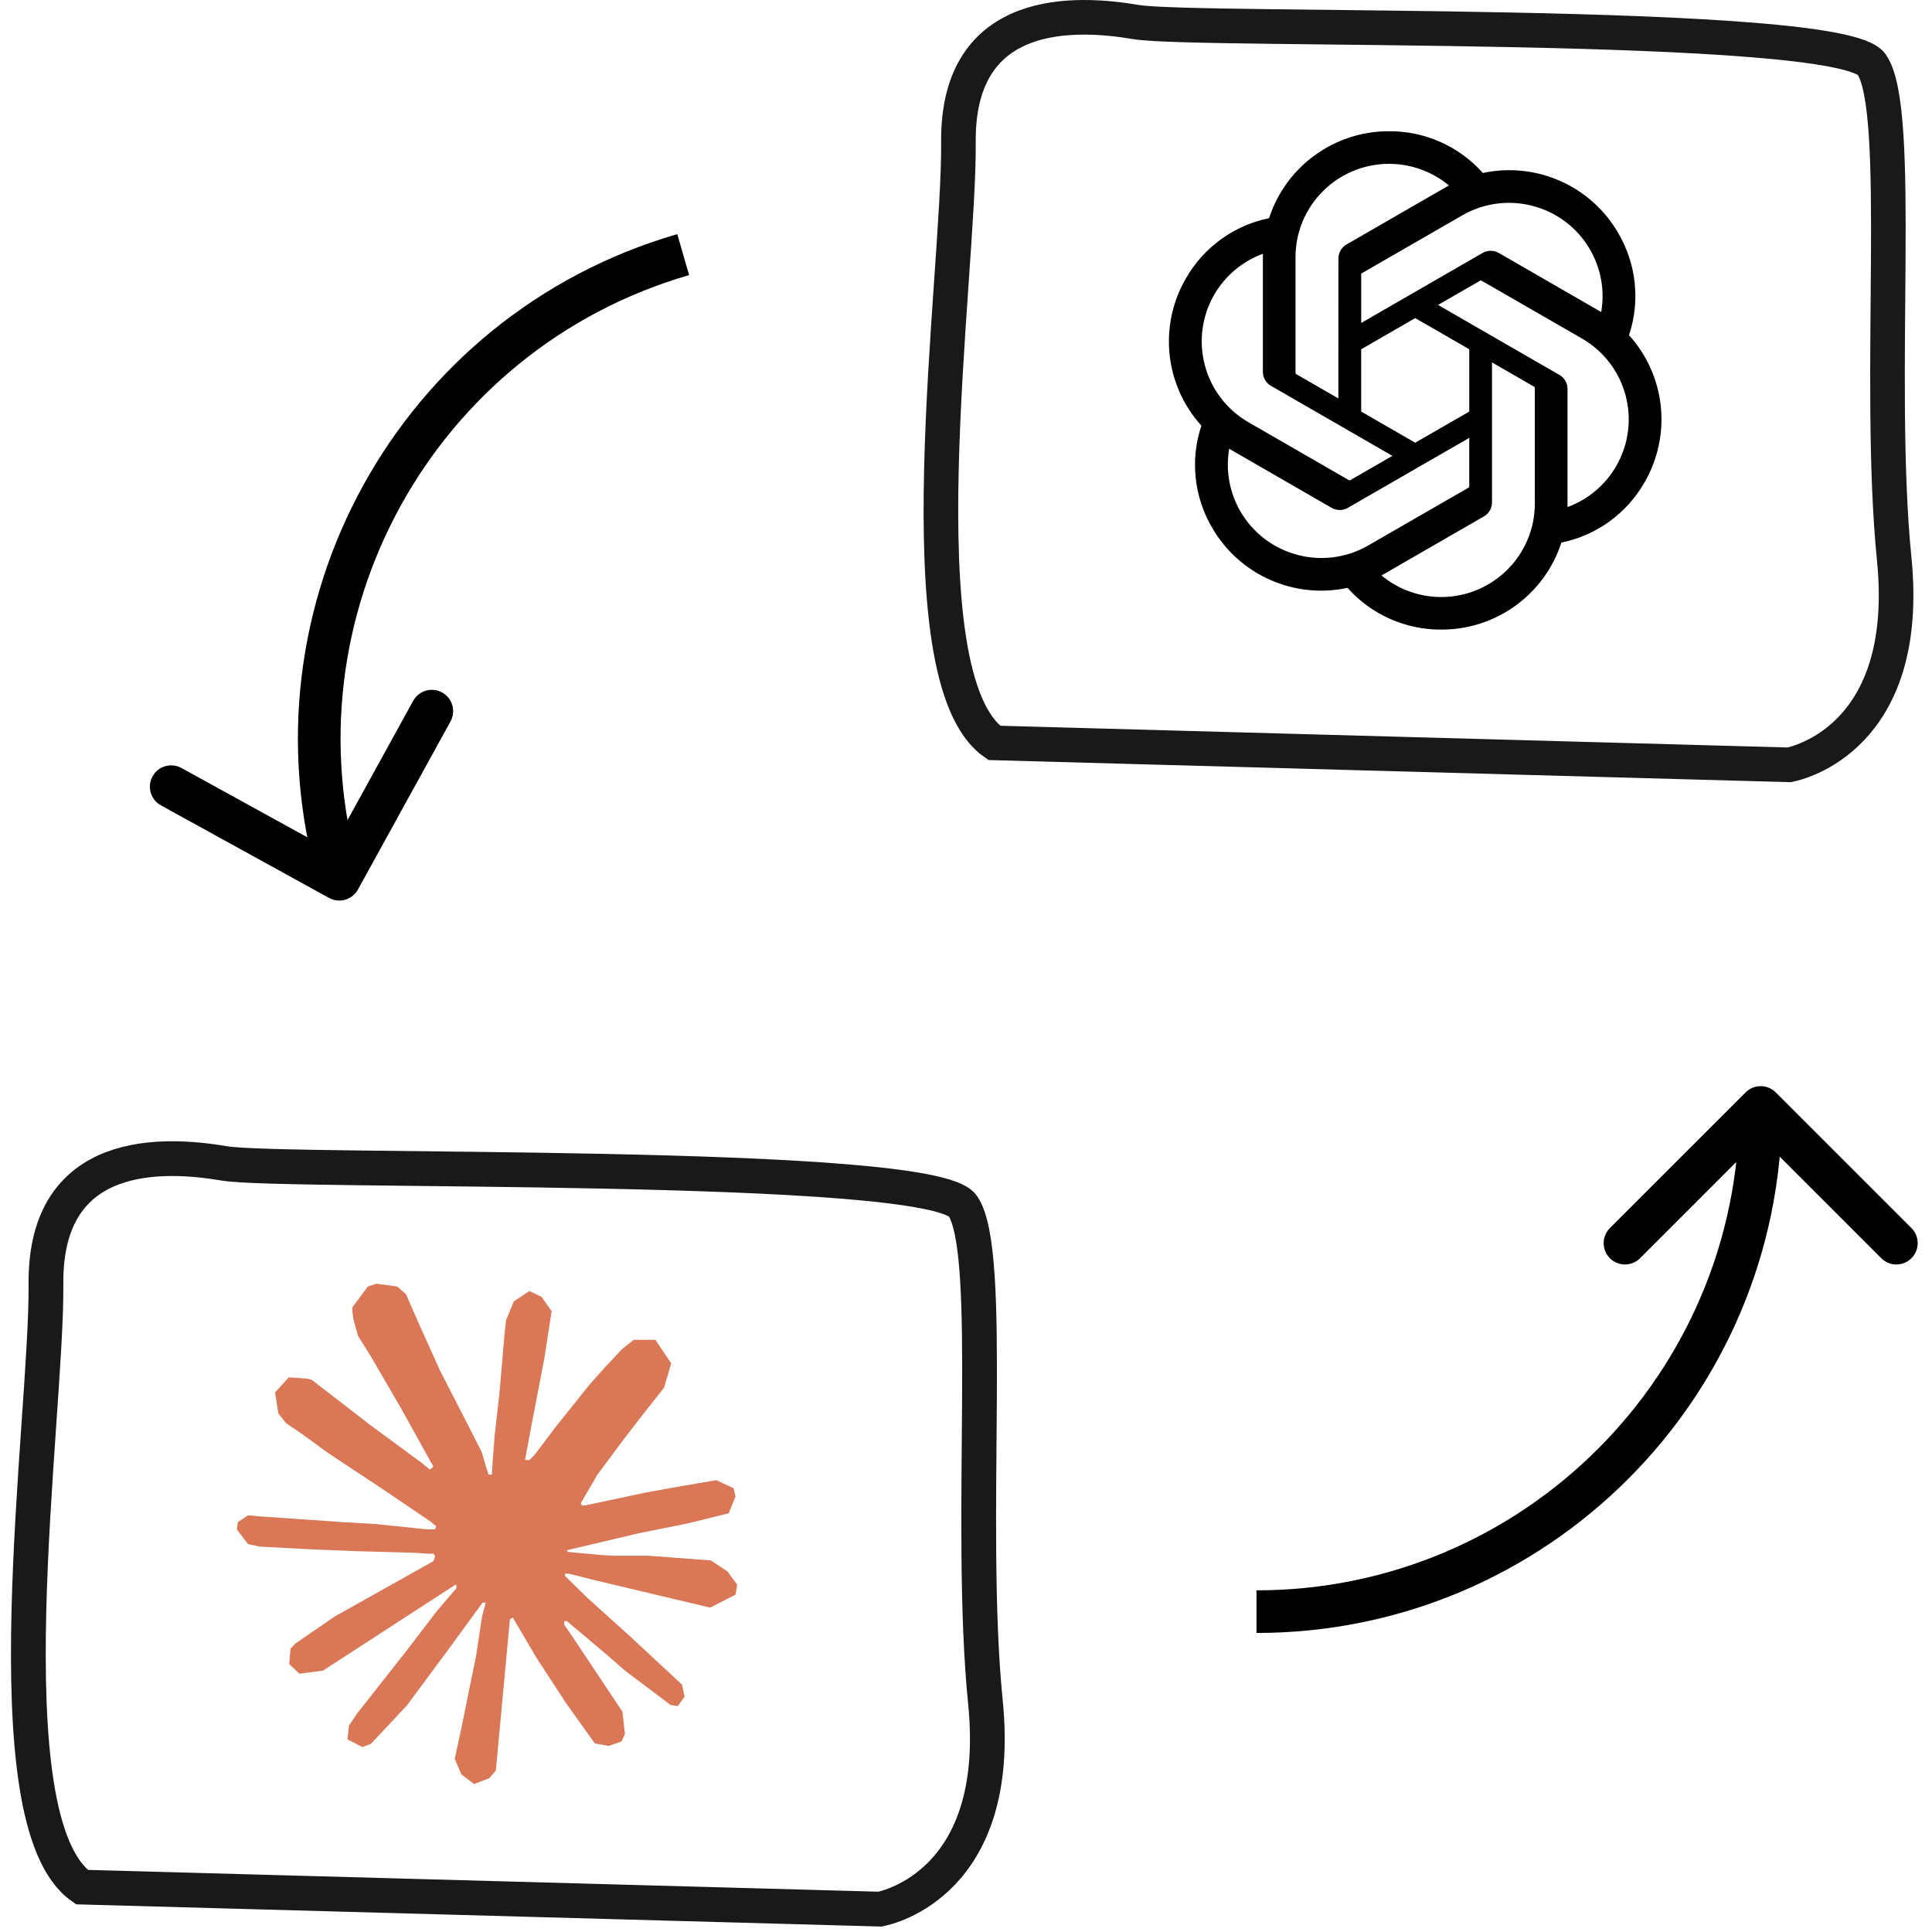 <svg width="81" height="81" viewBox="0 0 81 81" fill="none" xmlns="http://www.w3.org/2000/svg">
<path d="M13.793 37.645C14.226 37.883 14.77 37.726 15.008 37.293L18.888 30.246C19.126 29.814 18.968 29.27 18.536 29.032C18.104 28.794 17.56 28.951 17.322 29.384L13.873 35.648L7.608 32.199C7.176 31.961 6.632 32.118 6.394 32.551C6.156 32.983 6.314 33.527 6.746 33.765L13.793 37.645ZM14.225 36.862L15.083 36.614C11.971 25.874 18.153 14.646 28.892 11.533L28.643 10.675L28.395 9.816C16.707 13.203 9.979 25.424 13.366 37.111L14.225 36.862Z" fill="black"/>
<path d="M74.449 45.799C74.1 45.45 73.534 45.45 73.185 45.799L67.496 51.487C67.147 51.836 67.147 52.402 67.496 52.752C67.845 53.101 68.411 53.101 68.76 52.752L73.817 47.695L78.874 52.752C79.223 53.101 79.789 53.101 80.138 52.752C80.487 52.402 80.487 51.836 80.138 51.487L74.449 45.799ZM73.817 46.431L72.923 46.431C72.923 57.612 63.859 66.676 52.678 66.676L52.678 67.57L52.678 68.463C64.846 68.463 74.711 58.599 74.711 46.431L73.817 46.431Z" fill="black"/>
<path d="M79.415 23.432C80.166 30.934 75.362 31.996 75.012 32.066L41.685 31.146C37.731 28.386 40.233 11.613 40.183 5.951C40.133 0.218 45.138 0.501 47.639 0.926C50.142 1.35 77.114 0.784 78.465 2.695C79.816 4.606 78.665 15.93 79.415 23.432Z" stroke="#191919" stroke-width="1.451" stroke-miterlimit="10"/>
<g clip-path="url(#clip0_10787_163065)">
<path d="M68.297 14.053C68.772 12.63 68.608 11.072 67.849 9.778C66.707 7.793 64.411 6.772 62.169 7.252C61.172 6.131 59.739 5.493 58.237 5.502C55.945 5.497 53.912 6.97 53.207 9.147C51.734 9.447 50.463 10.368 49.72 11.672C48.569 13.652 48.831 16.146 50.368 17.845C49.894 19.268 50.057 20.826 50.816 22.12C51.958 24.105 54.254 25.126 56.496 24.646C57.493 25.768 58.927 26.405 60.429 26.396C62.722 26.402 64.756 24.928 65.461 22.749C66.933 22.448 68.204 21.528 68.947 20.224C70.096 18.244 69.834 15.751 68.297 14.053H68.297ZM60.431 25.031C59.513 25.033 58.624 24.712 57.919 24.125C57.951 24.108 58.007 24.078 58.043 24.055L62.211 21.652C62.424 21.531 62.555 21.305 62.553 21.06V15.194L64.314 16.21C64.333 16.219 64.346 16.237 64.349 16.258V21.115C64.346 23.275 62.594 25.026 60.43 25.031L60.43 25.031L60.431 25.031ZM52.003 21.438C51.544 20.645 51.378 19.716 51.535 18.814C51.567 18.832 51.62 18.865 51.659 18.887L55.827 21.29C56.038 21.413 56.3 21.413 56.511 21.29L61.599 18.358V20.389C61.6 20.41 61.591 20.43 61.574 20.442L57.361 22.871C55.485 23.95 53.088 23.308 52.003 21.438ZM50.907 12.355C51.365 11.562 52.088 10.954 52.949 10.639C52.949 10.674 52.947 10.738 52.947 10.782V15.588C52.946 15.832 53.077 16.058 53.289 16.179L58.377 19.112L56.615 20.128C56.598 20.139 56.575 20.141 56.556 20.133L52.342 17.703C50.469 16.62 49.827 14.228 50.907 12.355V12.356L50.907 12.355ZM65.379 15.718L60.291 12.785L62.052 11.77C62.07 11.759 62.092 11.757 62.112 11.765L66.325 14.193C68.201 15.275 68.843 17.67 67.759 19.543C67.301 20.336 66.579 20.943 65.719 21.259V16.309C65.721 16.065 65.591 15.839 65.379 15.718V15.718ZM67.132 13.084C67.101 13.064 67.047 13.032 67.008 13.01L62.84 10.607C62.629 10.484 62.368 10.484 62.156 10.607L57.069 13.54V11.509C57.068 11.488 57.077 11.468 57.094 11.455L61.306 9.029C63.182 7.948 65.582 8.59 66.664 10.464C67.122 11.256 67.287 12.183 67.132 13.084H67.132L67.132 13.084ZM56.111 16.703L54.349 15.688C54.33 15.678 54.318 15.66 54.315 15.64V10.782C54.317 8.619 56.074 6.867 58.241 6.869C59.157 6.87 60.043 7.191 60.747 7.775C60.705 7.798 60.664 7.821 60.623 7.845L56.456 10.248C56.243 10.369 56.112 10.595 56.114 10.84L56.111 16.703H56.111ZM57.068 14.643L59.333 13.337L61.6 14.643V17.255L59.334 18.561L57.068 17.255V14.643Z" fill="black"/>
</g>
<path d="M41.315 71.373C42.068 78.905 37.245 79.97 36.894 80.041L3.434 79.118C-0.535 76.347 1.977 59.507 1.927 53.822C1.877 48.067 6.901 48.351 9.413 48.777C11.925 49.203 39.004 48.635 40.36 50.554C41.717 52.472 40.561 63.841 41.315 71.373Z" stroke="#191919" stroke-width="1.457" stroke-miterlimit="10"/>
<g clip-path="url(#clip1_10787_163065)">
<path d="M14.045 67.766L18.171 65.452L18.24 65.251L18.171 65.139H17.97L17.28 65.097L14.922 65.033L12.877 64.948L10.897 64.842L10.398 64.736L9.929 64.12L9.977 63.812L10.397 63.532L10.996 63.584L12.325 63.674L14.316 63.812L15.76 63.897L17.9 64.12H18.24L18.288 63.983L18.171 63.897L18.081 63.812L16.02 62.417L13.79 60.942L12.622 60.092L11.989 59.663L11.671 59.259L11.533 58.378L12.106 57.747L12.876 57.8L13.073 57.853L13.854 58.453L15.521 59.743L17.698 61.345L18.017 61.611L18.144 61.521L18.161 61.457L18.017 61.217L16.833 59.079L15.569 56.903L15.007 56.001L14.858 55.46C14.801 55.252 14.771 55.038 14.767 54.823L15.421 53.937L15.782 53.82L16.652 53.937L17.019 54.256L17.561 55.492L18.437 57.44L19.796 60.088L20.195 60.873L20.407 61.6L20.487 61.823H20.625V61.695L20.737 60.204L20.944 58.373L21.145 56.018L21.215 55.353L21.543 54.558L22.196 54.128L22.707 54.373L23.126 54.971L23.068 55.359L22.818 56.977L22.329 59.515L22.011 61.212H22.196L22.409 61.001L23.27 59.859L24.713 58.055L25.352 57.338L26.095 56.548L26.573 56.172H27.476L28.14 57.158L27.843 58.177L26.913 59.355L26.143 60.353L25.038 61.839L24.347 63.027L24.411 63.124L24.575 63.106L27.072 62.576L28.42 62.332L30.029 62.056L30.758 62.395L30.837 62.741L30.55 63.446L28.829 63.871L26.811 64.275L23.805 64.985L23.769 65.011L23.811 65.065L25.165 65.192L25.744 65.224H27.162L29.801 65.421L30.492 65.877L30.906 66.434L30.837 66.858L29.775 67.4L28.342 67.06L24.995 66.265L23.848 65.977H23.689V66.073L24.645 67.007L26.398 68.589L28.591 70.625L28.702 71.131L28.42 71.528L28.123 71.486L26.196 70.037L25.452 69.384L23.769 67.968H23.657V68.117L24.045 68.684L26.095 71.762L26.201 72.706L26.052 73.014L25.521 73.2L24.937 73.094L23.736 71.411L22.5 69.517L21.501 67.819L21.378 67.889L20.789 74.229L20.513 74.552L19.876 74.797L19.345 74.394L19.064 73.741L19.345 72.451L19.685 70.77L19.96 69.432L20.21 67.772L20.359 67.219L20.349 67.183L20.226 67.198L18.973 68.918L17.067 71.492L15.559 73.104L15.197 73.248L14.57 72.924L14.629 72.346L14.979 71.831L17.067 69.177L18.325 67.532L19.138 66.583L19.133 66.445H19.085L13.541 70.042L12.553 70.17L12.127 69.772L12.181 69.119L12.383 68.907L14.05 67.76L14.045 67.766Z" fill="#D97757"/>
</g>
<defs>
<clipPath id="clip0_10787_163065">
<rect width="20.651" height="20.894" fill="white" transform="translate(49.007 5.502)"/>
</clipPath>
<clipPath id="clip1_10787_163065">
<rect width="20.977" height="20.977" fill="white" transform="translate(9.929 53.82)"/>
</clipPath>
</defs>
</svg>
